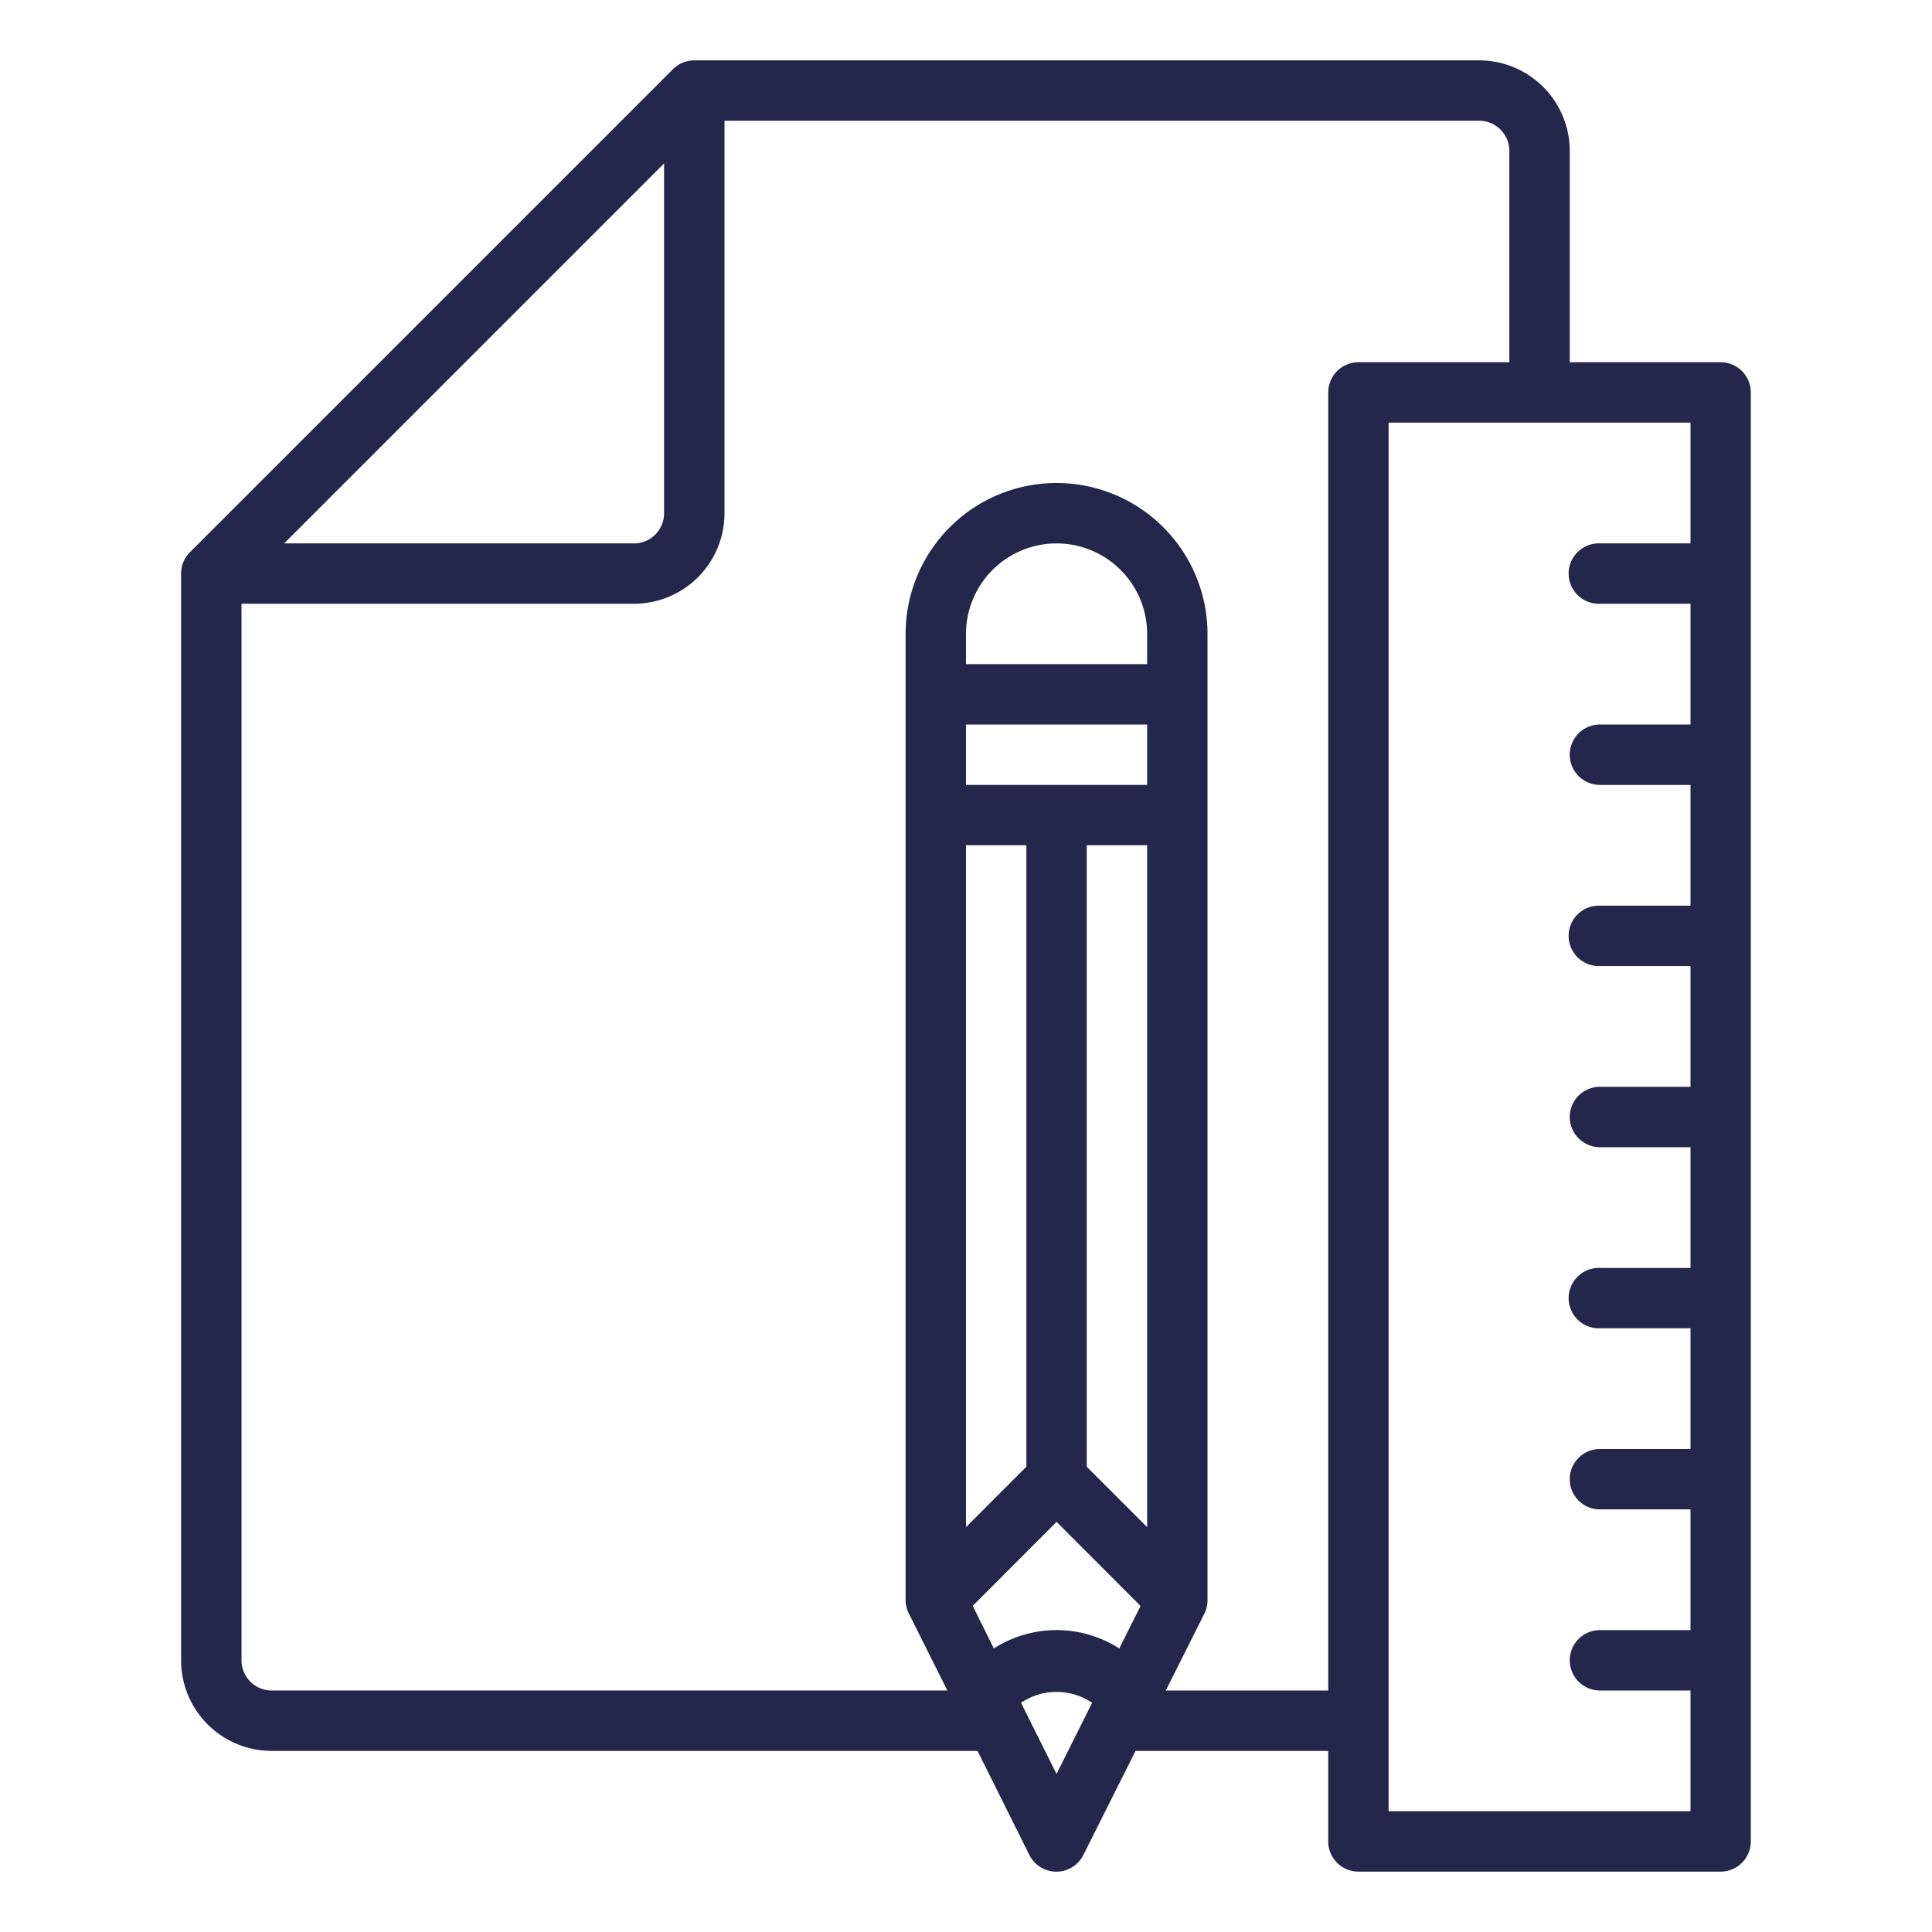 <svg width="46" height="46" fill="none" xmlns="http://www.w3.org/2000/svg"><path d="M40.969 8.625h-3.594V3.594a2.156 2.156 0 00-2.156-2.156H16.53a.719.719 0 00-.508.21l-11.5 11.5a.719.719 0 00-.21.508v25.875a2.156 2.156 0 002.156 2.157h16.806l1.234 2.477a.719.719 0 001.287 0l1.242-2.477h4.587v2.156a.719.719 0 00.719.718h8.625a.719.719 0 00.718-.718v-34.5a.719.719 0 00-.718-.719zM15.812 3.891v8.328a.719.719 0 01-.718.719H6.766l9.046-9.047zm9.344 38.346l-.846-1.694a1.509 1.509 0 011.693 0l-.847 1.694zm1.494-2.988a2.77 2.77 0 00-2.987 0l-.503-1.014 1.996-2 2 2.002-.506 1.012zM23 36.36V20.125h1.438v14.796L23 36.36zm4.313 0l-1.438-1.438V20.125h1.438v16.234zm0-17.672H23V17.25h4.313v1.438zm0-2.875H23v-.718a2.156 2.156 0 114.313 0v.719zm4.312-6.468V40.25h-3.868l.921-1.835c.049-.1.073-.21.072-.321v-23a3.593 3.593 0 10-7.188 0v23c0 .111.026.221.076.321l.918 1.835H6.469a.719.719 0 01-.719-.719V14.375h9.344a2.156 2.156 0 002.156-2.156V2.875h17.969a.719.719 0 01.718.719v5.031h-3.593a.719.719 0 00-.719.719zm6.469 9.344h2.156v2.875h-2.156a.719.719 0 100 1.437h2.156v2.875h-2.156a.719.719 0 100 1.438h2.156v2.875h-2.156a.719.719 0 100 1.437h2.156V34.5h-2.156a.719.719 0 100 1.438h2.156v2.874h-2.156a.719.719 0 100 1.438h2.156v2.875h-7.188V10.062h7.188v2.876h-2.156a.719.719 0 100 1.437h2.156v2.875h-2.156a.719.719 0 100 1.438z" fill="#23274B"/></svg>